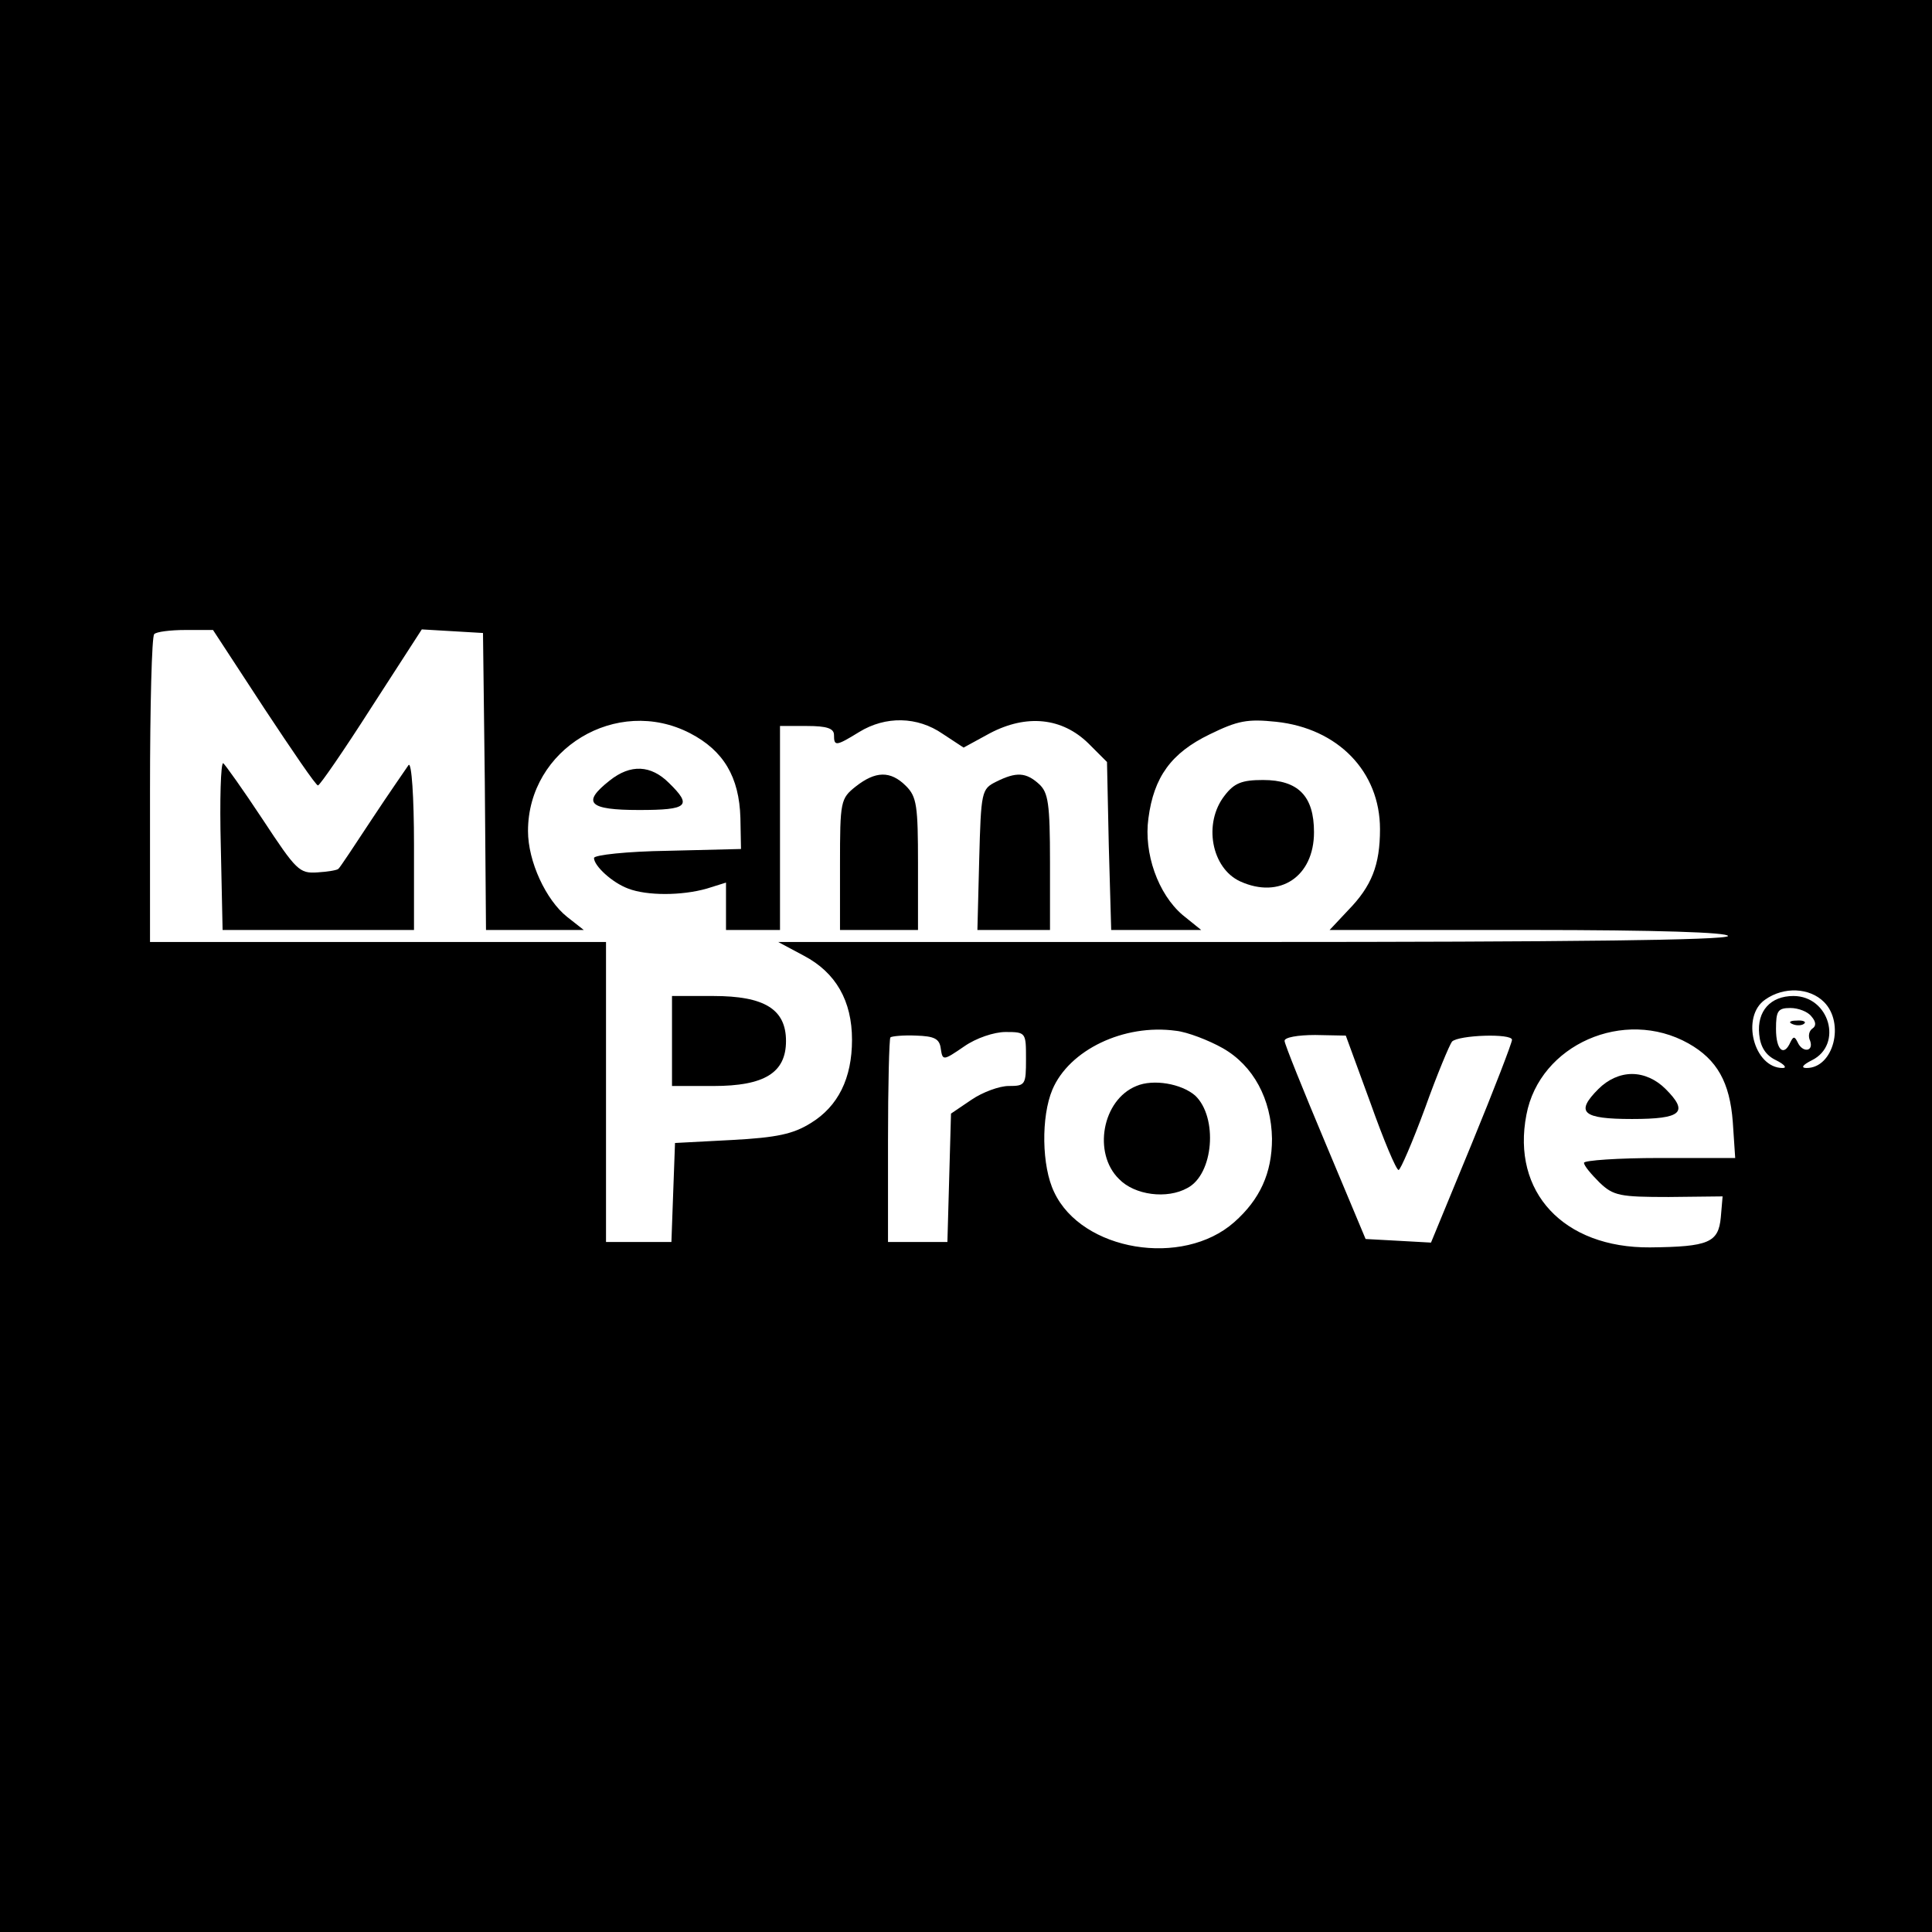<?xml version="1.0" standalone="no"?>
<!DOCTYPE svg PUBLIC "-//W3C//DTD SVG 20010904//EN"
 "http://www.w3.org/TR/2001/REC-SVG-20010904/DTD/svg10.dtd">
<svg version="1.0" xmlns="http://www.w3.org/2000/svg"
 width="322pt" height="322pt" viewBox="0 0 322 322"
 preserveAspectRatio="xMidYMid meet">

<g transform="translate(0,322) scale(0.1,-0.1)"
fill="#000000" stroke="none">
<path d="M0 1610 l0 -1610 1610 0 1610 0 0 1610 0 1610 -1610 0 -1610 0 0
-1610z m440 430 c47 -71 87 -130 90 -129 3 0 43 58 89 130 l84 130 51 -3 51
-3 3 -247 2 -248 82 0 81 0 -28 22 c-35 28 -65 92 -65 143 0 137 148 226 270
163 56 -29 82 -73 84 -141 l1 -52 -122 -3 c-68 -1 -123 -7 -123 -12 0 -13 30
-41 57 -51 31 -12 89 -12 131 0 l32 10 0 -40 0 -39 45 0 45 0 0 170 0 170 45
0 c33 0 45 -4 45 -15 0 -19 3 -19 42 5 44 27 97 26 139 -3 l35 -23 44 24 c61
32 120 26 164 -17 l31 -31 3 -140 4 -140 75 0 75 0 -31 25 c-41 35 -65 103
-57 161 9 69 38 109 102 140 47 23 63 26 111 21 103 -11 173 -83 173 -179 0
-60 -14 -95 -53 -135 l-31 -33 332 0 c215 0 332 -4 332 -10 0 -7 -271 -10
-792 -10 l-791 0 43 -23 c53 -28 80 -75 80 -140 0 -64 -23 -111 -69 -139 -29
-18 -56 -24 -131 -28 l-95 -5 -3 -82 -3 -83 -54 0 -55 0 0 250 0 250 -380 0
-380 0 0 253 c0 140 3 257 7 260 3 4 27 7 52 7 l46 0 85 -130z m2600 -490 c35
-35 16 -110 -29 -110 -10 0 -7 5 9 13 52 26 29 107 -31 107 -38 0 -61 -25 -57
-64 2 -21 11 -35 28 -43 14 -7 19 -13 11 -13 -48 0 -70 86 -29 114 31 22 74
20 98 -4z m-21 -24 c8 -9 8 -16 2 -20 -6 -4 -8 -13 -4 -21 6 -18 -13 -20 -21
-2 -5 10 -7 10 -12 0 -11 -25 -24 -13 -24 22 0 30 3 35 24 35 13 0 29 -6 35
-14z m-981 -53 c51 -29 81 -85 82 -151 0 -57 -20 -101 -63 -139 -86 -76 -254
-48 -300 50 -21 43 -22 126 -3 171 28 66 119 110 206 98 19 -2 55 -16 78 -29z
m776 8 c48 -27 69 -65 74 -131 l4 -60 -126 0 c-69 0 -126 -4 -126 -8 0 -5 12
-19 26 -33 23 -22 34 -24 115 -24 l90 1 -3 -35 c-4 -42 -20 -49 -118 -50 -144
-1 -231 92 -206 221 22 117 163 179 270 119z m-1246 -9 c3 -20 4 -20 39 4 20
14 50 24 69 24 34 0 34 -1 34 -45 0 -43 -1 -45 -29 -45 -15 0 -43 -10 -62 -23
l-34 -23 -3 -107 -3 -107 -49 0 -50 0 0 168 c0 93 2 171 4 173 2 2 22 4 43 3
30 -1 39 -5 41 -22z m716 -90 c22 -62 43 -112 47 -112 3 0 23 46 44 103 20 56
41 106 45 111 11 11 100 14 100 3 0 -5 -30 -83 -67 -173 l-68 -165 -54 3 -55
3 -67 160 c-37 88 -68 165 -68 170 -1 6 22 10 51 10 l51 -1 41 -112z"/>
<path d="M368 1810 l3 -140 160 0 159 0 0 142 c0 80 -4 138 -9 133 -4 -6 -32
-46 -61 -90 -29 -44 -54 -82 -56 -83 -1 -2 -17 -5 -35 -6 -30 -2 -35 3 -91 88
-33 50 -63 92 -66 94 -4 1 -6 -61 -4 -138z"/>
<path d="M1016 1919 c-47 -37 -35 -49 49 -49 82 0 89 7 50 45 -30 30 -64 32
-99 4z"/>
<path d="M1426 1909 c-25 -20 -26 -24 -26 -130 l0 -109 65 0 65 0 0 110 c0 97
-2 112 -20 130 -26 26 -51 25 -84 -1z"/>
<path d="M1660 1917 c-24 -12 -25 -16 -28 -130 l-3 -117 61 0 60 0 0 113 c0
98 -3 116 -18 130 -22 20 -38 21 -72 4z"/>
<path d="M2041 1894 c-36 -46 -22 -121 26 -143 66 -30 123 8 123 82 0 60 -26
87 -85 87 -35 0 -48 -5 -64 -26z"/>
<path d="M1120 1485 l0 -75 69 0 c85 0 121 22 121 75 0 53 -36 75 -121 75
l-69 0 0 -75z"/>
<path d="M2988 1513 c7 -3 16 -2 19 1 4 3 -2 6 -13 5 -11 0 -14 -3 -6 -6z"/>
<path d="M1894 1410 c-57 -23 -73 -112 -29 -155 26 -27 80 -34 114 -15 44 23
51 118 13 154 -23 20 -70 28 -98 16z"/>
<path d="M2664 1405 c-39 -39 -27 -50 56 -50 83 0 95 11 56 50 -16 16 -36 25
-56 25 -20 0 -40 -9 -56 -25z"/>
</g>
</svg>
